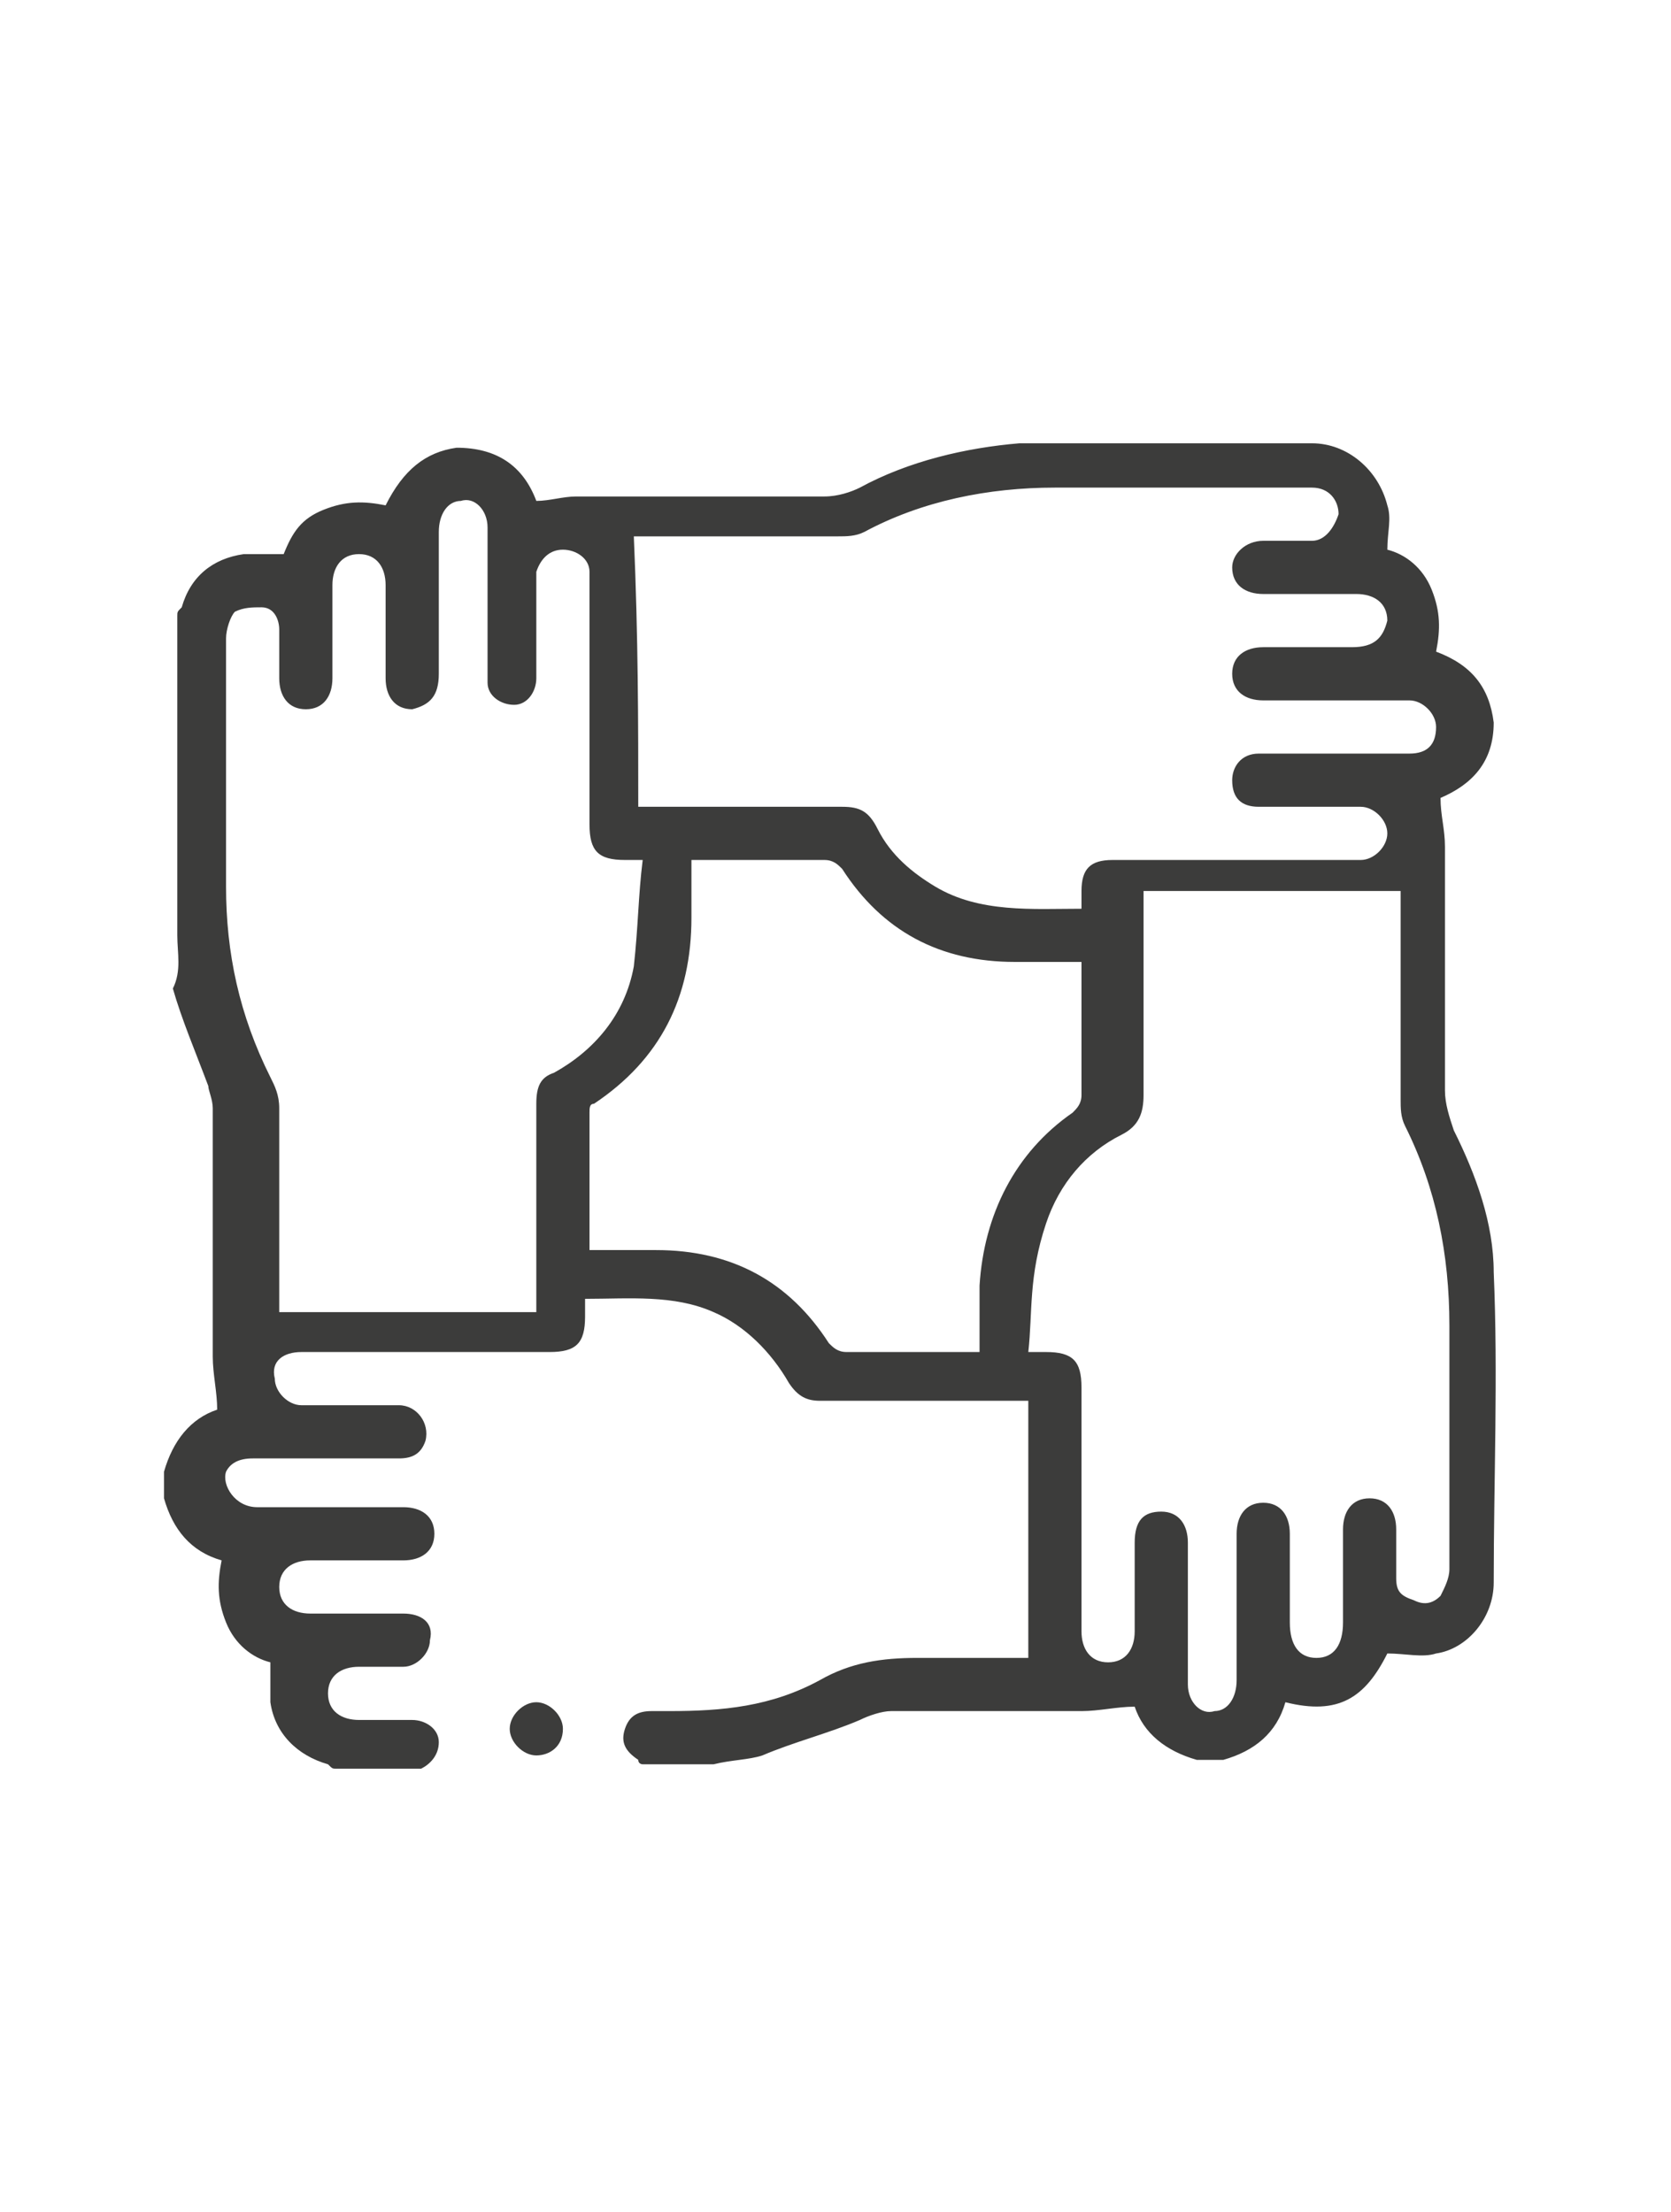 <?xml version="1.0" encoding="utf-8"?>
<!-- Generator: Adobe Illustrator 27.0.0, SVG Export Plug-In . SVG Version: 6.00 Build 0)  -->
<svg version="1.1" id="Capa_1" xmlns="http://www.w3.org/2000/svg" xmlns:xlink="http://www.w3.org/1999/xlink" x="0px" y="0px"
	 viewBox="0 0 37.7 49.9" style="enable-background:new 0 0 37.7 49.9;" xml:space="preserve">
<style type="text/css">
	.st0{fill:#3C3C3B;}
</style>
<g>
	<path class="st0" d="M16.1,39.8c-0.5,0-1.1,0-1.6,0c0,0-0.1,0-0.1-0.1c-0.3-0.2-0.4-0.4-0.3-0.7c0.1-0.3,0.3-0.4,0.6-0.4
		c0.1,0,0.3,0,0.4,0c1.2,0,2.3-0.1,3.4-0.7c0.7-0.4,1.4-0.5,2.2-0.5c0.8,0,1.7,0,2.5,0c0-1.9,0-3.9,0-5.8c-0.2,0-0.3,0-0.4,0
		c-1.4,0-2.9,0-4.3,0c-0.3,0-0.5-0.1-0.7-0.4c-0.4-0.7-1-1.3-1.7-1.6c-0.9-0.4-1.9-0.3-2.9-0.3c0,0.1,0,0.3,0,0.4
		c0,0.6-0.2,0.8-0.8,0.8c-1,0-1.9,0-2.9,0c-0.9,0-1.8,0-2.7,0c-0.4,0-0.7,0.2-0.6,0.6c0,0.3,0.3,0.6,0.6,0.6c0.7,0,1.5,0,2.2,0
		c0.4,0,0.7,0.4,0.6,0.8c-0.1,0.3-0.3,0.4-0.6,0.4c-1.1,0-2.2,0-3.3,0c-0.3,0-0.5,0.1-0.6,0.3C5,33.5,5.3,34,5.8,34
		c1.1,0,2.2,0,3.3,0c0.4,0,0.7,0.2,0.7,0.6c0,0.4-0.3,0.6-0.7,0.6c-0.7,0-1.4,0-2.1,0c-0.4,0-0.7,0.2-0.7,0.6c0,0.4,0.3,0.6,0.7,0.6
		c0.7,0,1.4,0,2.1,0c0.4,0,0.7,0.2,0.6,0.6c0,0.3-0.3,0.6-0.6,0.6c-0.3,0-0.7,0-1,0c-0.4,0-0.7,0.2-0.7,0.6c0,0.4,0.3,0.6,0.7,0.6
		c0.4,0,0.8,0,1.2,0c0.3,0,0.6,0.2,0.6,0.5c0,0.3-0.2,0.5-0.4,0.6c-0.6,0-1.2,0-1.9,0c-0.1,0-0.1,0-0.2-0.1
		c-0.7-0.2-1.2-0.7-1.3-1.4c0-0.3,0-0.6,0-0.9c-0.4-0.1-0.8-0.4-1-0.9c-0.2-0.5-0.2-0.9-0.1-1.4c-0.7-0.2-1.1-0.7-1.3-1.4
		c0-0.2,0-0.4,0-0.6c0.2-0.7,0.6-1.2,1.2-1.4c0-0.4-0.1-0.8-0.1-1.2c0-1.9,0-3.7,0-5.6c0-0.2-0.1-0.4-0.1-0.5
		c-0.3-0.8-0.6-1.5-0.8-2.2C4.1,21.9,4,21.5,4,21.1c0-2.4,0-4.8,0-7.2c0-0.1,0-0.1,0.1-0.2c0.2-0.7,0.7-1.1,1.4-1.2
		c0.3,0,0.6,0,0.9,0c0.2-0.5,0.4-0.8,0.9-1c0.5-0.2,0.9-0.2,1.4-0.1c0.4-0.8,0.9-1.2,1.6-1.3c0.9,0,1.5,0.4,1.8,1.2
		c0.3,0,0.6-0.1,0.9-0.1c1.9,0,3.8,0,5.6,0c0.3,0,0.6-0.1,0.8-0.2c1.1-0.6,2.4-0.9,3.6-1c2.2,0,4.4,0,6.6,0c0.8,0,1.5,0.6,1.7,1.4
		c0.1,0.3,0,0.6,0,1c0.4,0.1,0.8,0.4,1,0.9c0.2,0.5,0.2,0.9,0.1,1.4c0.8,0.3,1.2,0.8,1.3,1.6c0,0.9-0.5,1.4-1.2,1.7
		c0,0.4,0.1,0.7,0.1,1.1c0,1.8,0,3.6,0,5.5c0,0.3,0.1,0.6,0.2,0.9c0.5,1,0.9,2.1,0.9,3.2c0.1,2.3,0,4.7,0,7c0,0.8-0.6,1.5-1.3,1.6
		c-0.3,0.1-0.7,0-1.1,0c-0.5,1-1.1,1.4-2.3,1.1c-0.2,0.7-0.7,1.1-1.4,1.3c-0.2,0-0.4,0-0.6,0c-0.7-0.2-1.2-0.6-1.4-1.2
		c-0.4,0-0.8,0.1-1.2,0.1c-1.4,0-2.8,0-4.3,0c-0.2,0-0.5,0.1-0.7,0.2c-0.7,0.3-1.5,0.5-2.2,0.8C16.9,39.7,16.5,39.7,16.1,39.8z
		 M23.2,30.5c0.1,0,0.3,0,0.4,0c0.6,0,0.8,0.2,0.8,0.8c0,1.8,0,3.6,0,5.5c0,0.4,0.2,0.7,0.6,0.7c0.4,0,0.6-0.3,0.6-0.7
		c0-0.7,0-1.4,0-2c0-0.5,0.2-0.7,0.6-0.7c0.4,0,0.6,0.3,0.6,0.7c0,0,0,0.1,0,0.1c0,1,0,2.1,0,3.1c0,0.4,0.3,0.7,0.6,0.6
		c0.3,0,0.5-0.3,0.5-0.7c0-1.1,0-2.2,0-3.3c0-0.4,0.2-0.7,0.6-0.7c0.4,0,0.6,0.3,0.6,0.7c0,0.7,0,1.4,0,2c0,0.5,0.2,0.8,0.6,0.8
		c0.4,0,0.6-0.3,0.6-0.8c0-0.7,0-1.4,0-2.1c0-0.4,0.2-0.7,0.6-0.7c0.4,0,0.6,0.3,0.6,0.7c0,0.4,0,0.7,0,1.1c0,0.3,0.1,0.4,0.4,0.5
		c0.2,0.1,0.4,0.1,0.6-0.1c0.1-0.2,0.2-0.4,0.2-0.6c0-1.8,0-3.6,0-5.5c0-1.6-0.3-3.1-1-4.5c-0.1-0.2-0.1-0.4-0.1-0.6
		c0-1.4,0-2.8,0-4.3c0-0.1,0-0.3,0-0.4c-1.9,0-3.9,0-5.8,0c0,0.2,0,0.3,0,0.4c0,1.4,0,2.8,0,4.2c0,0.4-0.1,0.7-0.5,0.9
		c-0.8,0.4-1.4,1.1-1.7,2C23.2,28.8,23.3,29.6,23.2,30.5z M14.5,19.4c-0.2,0-0.3,0-0.4,0c-0.6,0-0.8-0.2-0.8-0.8c0-1.8,0-3.6,0-5.4
		c0-0.1,0-0.2,0-0.3c0-0.3-0.3-0.5-0.6-0.5c-0.3,0-0.5,0.2-0.6,0.5c0,0.1,0,0.2,0,0.3c0,0.7,0,1.4,0,2.1c0,0.3-0.2,0.6-0.5,0.6
		c-0.3,0-0.6-0.2-0.6-0.5c0-0.1,0-0.2,0-0.3c0-1.1,0-2.2,0-3.2c0-0.4-0.3-0.7-0.6-0.6c-0.3,0-0.5,0.3-0.5,0.7c0,1.1,0,2.1,0,3.2
		c0,0.5-0.2,0.7-0.6,0.8c-0.4,0-0.6-0.3-0.6-0.7c0-0.7,0-1.4,0-2.1c0-0.4-0.2-0.7-0.6-0.7c-0.4,0-0.6,0.3-0.6,0.7c0,0.7,0,1.4,0,2.1
		c0,0.4-0.2,0.7-0.6,0.7c-0.4,0-0.6-0.3-0.6-0.7c0-0.4,0-0.7,0-1.1c0-0.2-0.1-0.5-0.4-0.5c-0.2,0-0.4,0-0.6,0.1
		c-0.1,0.1-0.2,0.4-0.2,0.6c0,1.9,0,3.7,0,5.6c0,1.5,0.3,2.9,1,4.3c0.1,0.2,0.2,0.4,0.2,0.7c0,1.2,0,2.3,0,3.5c0,0.4,0,0.8,0,1.1
		c1.9,0,3.9,0,5.8,0c0-0.2,0-0.3,0-0.4c0-1.4,0-2.8,0-4.3c0-0.4,0.1-0.6,0.4-0.7c0.9-0.5,1.6-1.3,1.8-2.4
		C14.4,20.9,14.4,20.2,14.5,19.4z M14.4,18.2c0.2,0,0.3,0,0.4,0c1.4,0,2.8,0,4.2,0c0.4,0,0.6,0.1,0.8,0.5c0.3,0.6,0.8,1,1.3,1.3
		c1,0.6,2.2,0.5,3.3,0.5c0-0.2,0-0.3,0-0.4c0-0.5,0.2-0.7,0.7-0.7c1.1,0,2.2,0,3.2,0c0.7,0,1.5,0,2.2,0c0.1,0,0.1,0,0.2,0
		c0.3,0,0.6-0.3,0.6-0.6c0-0.3-0.3-0.6-0.6-0.6c-0.8,0-1.5,0-2.3,0c-0.4,0-0.6-0.2-0.6-0.6c0-0.3,0.2-0.6,0.6-0.6c0.1,0,0.1,0,0.2,0
		c1,0,2,0,3,0c0.1,0,0.1,0,0.2,0c0.4,0,0.6-0.2,0.6-0.6c0-0.3-0.3-0.6-0.6-0.6c-1.1,0-2.2,0-3.3,0c-0.4,0-0.7-0.2-0.7-0.6
		c0-0.4,0.3-0.6,0.7-0.6c0.7,0,1.4,0,2,0c0.5,0,0.7-0.2,0.8-0.6c0-0.4-0.3-0.6-0.7-0.6c-0.7,0-1.4,0-2.1,0c-0.4,0-0.7-0.2-0.7-0.6
		c0-0.3,0.3-0.6,0.7-0.6c0.4,0,0.7,0,1.1,0c0.3,0,0.5-0.3,0.6-0.6c0-0.3-0.2-0.6-0.6-0.6c-0.1,0-0.2,0-0.3,0c-1.8,0-3.6,0-5.5,0
		c-1.5,0-3,0.3-4.3,1c-0.2,0.1-0.4,0.1-0.6,0.1c-1.4,0-2.9,0-4.3,0c-0.1,0-0.2,0-0.3,0C14.4,14.4,14.4,16.3,14.4,18.2z M13.3,28.2
		c0.5,0,1,0,1.5,0c1.7,0,3,0.7,3.9,2.1c0.1,0.1,0.2,0.2,0.4,0.2c0.9,0,1.9,0,2.8,0c0.1,0,0.1,0,0.2,0c0-0.5,0-1,0-1.5
		c0.1-1.6,0.8-3,2.1-3.9c0.1-0.1,0.2-0.2,0.2-0.4c0-0.9,0-1.9,0-2.8c0-0.1,0-0.1,0-0.2c-0.5,0-1,0-1.5,0c-1.7,0-3-0.7-3.9-2.1
		c-0.1-0.1-0.2-0.2-0.4-0.2c-0.9,0-1.9,0-2.8,0c-0.1,0-0.1,0-0.2,0c0,0.4,0,0.9,0,1.3c0,1.8-0.7,3.2-2.2,4.2c-0.1,0-0.1,0.1-0.1,0.2
		C13.3,26.1,13.3,27.1,13.3,28.2z"/>
	<path class="st0" d="M12.1,39.6c-0.3,0-0.6-0.3-0.6-0.6c0-0.3,0.3-0.6,0.6-0.6c0.3,0,0.6,0.3,0.6,0.6
		C12.7,39.4,12.4,39.6,12.1,39.6z"/>
</g>
</svg>
